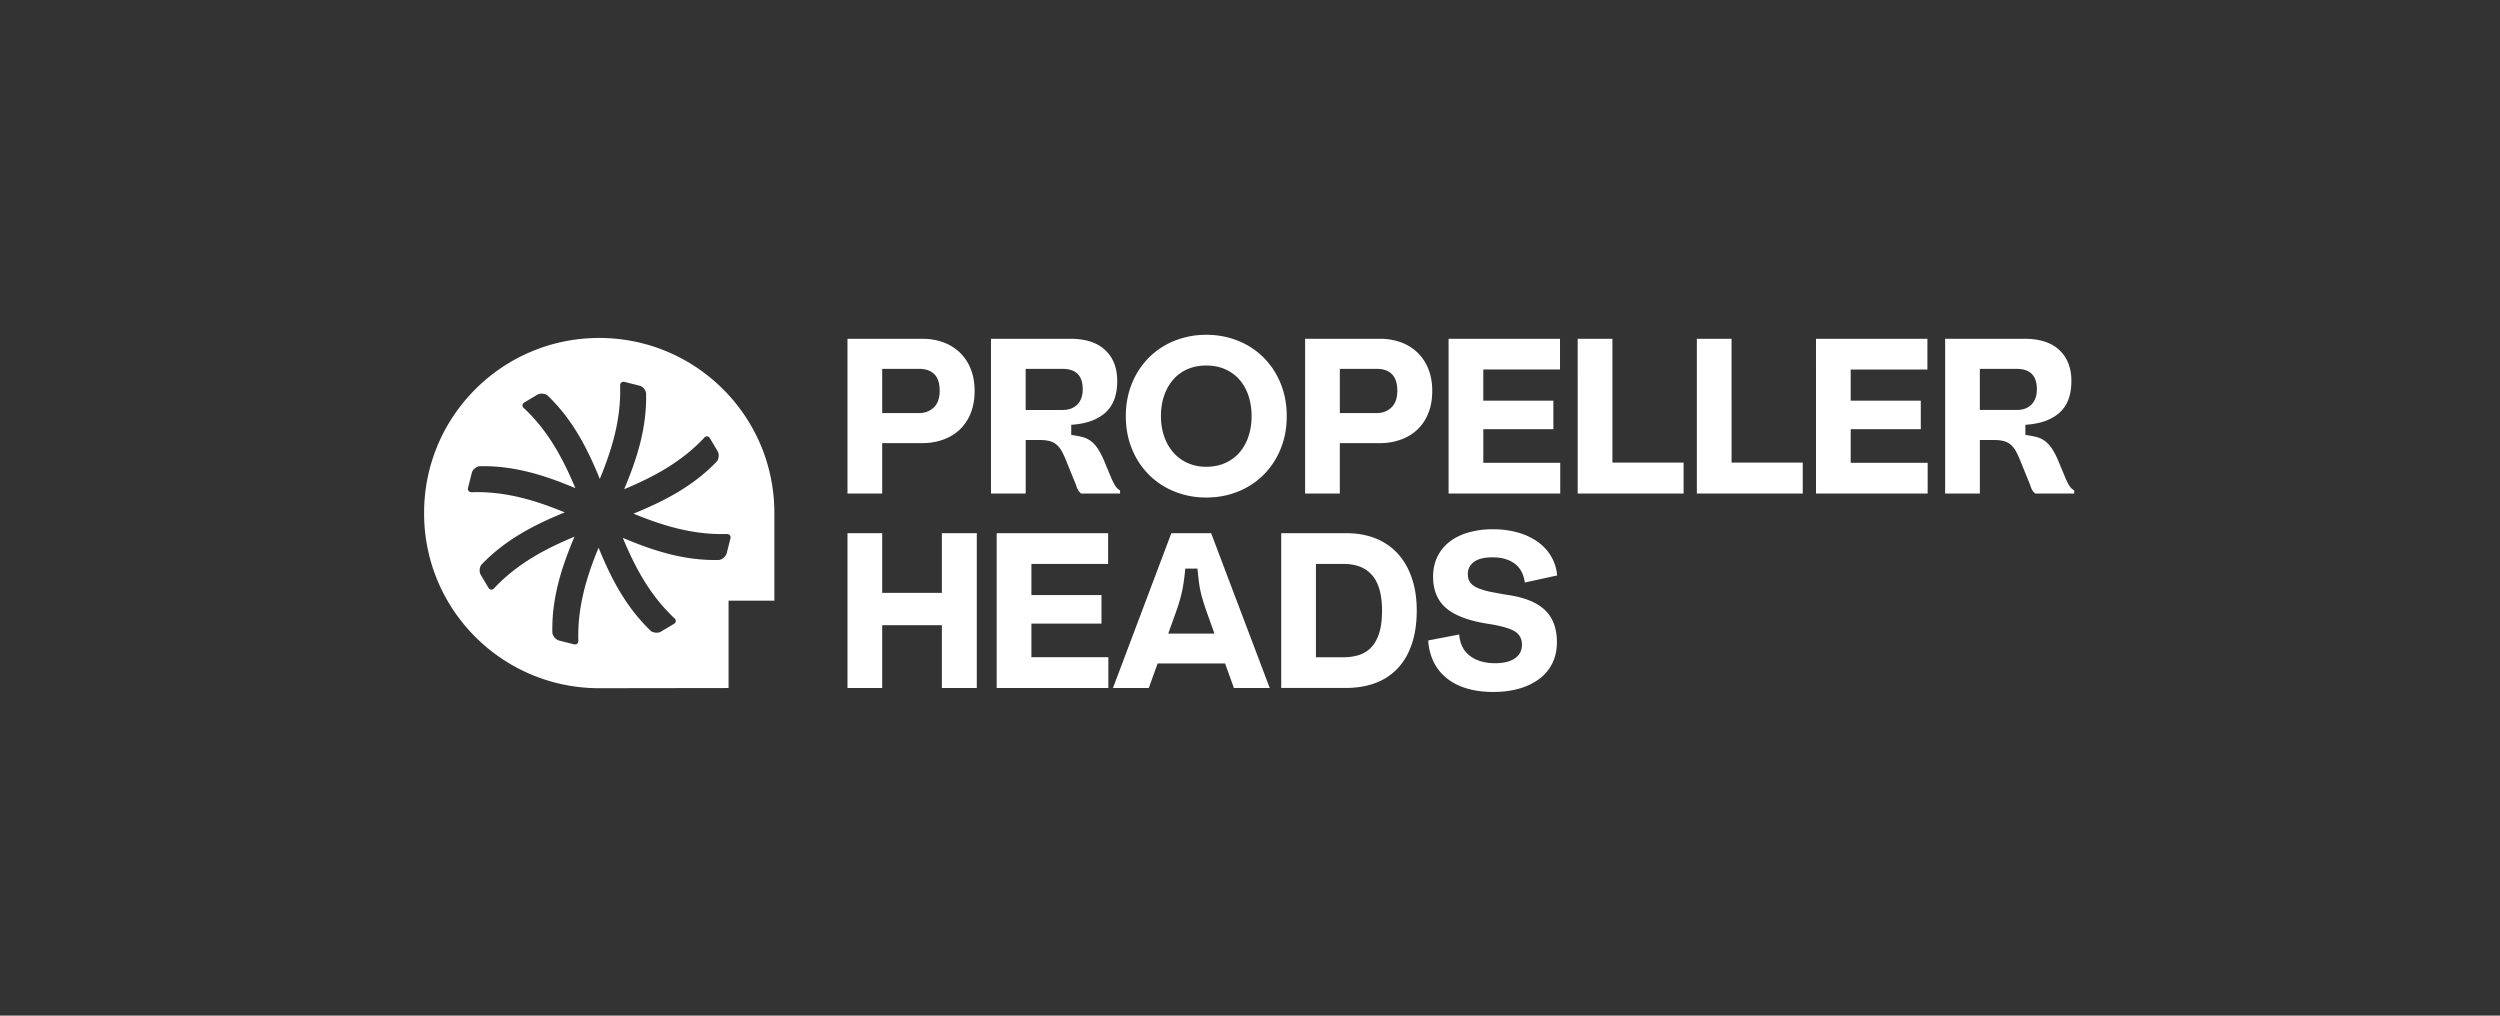 <svg xmlns="http://www.w3.org/2000/svg" width="224" height="91" fill="none"><rect width="100%" height="100%" fill="#333333" stroke="none"/><path fill="#fff" fill-rule="evenodd" d="M101.418 34.366c-.363.892-.545 1.865-.545 2.922 0 1.058.182 2.031.545 2.923a6.97 6.97 0 0 0 1.505 2.306 6.823 6.823 0 0 0 2.288 1.515 7.488 7.488 0 0 0 2.872.545c1.03 0 1.986-.182 2.872-.545a6.809 6.809 0 0 0 2.287-1.514 6.953 6.953 0 0 0 1.506-2.307c.363-.892.544-1.865.544-2.923 0-1.057-.181-2.03-.544-2.922a6.986 6.986 0 0 0-1.506-2.307 6.809 6.809 0 0 0-2.287-1.515 7.502 7.502 0 0 0-2.872-.544 7.499 7.499 0 0 0-2.872.544 6.823 6.823 0 0 0-2.288 1.515 6.968 6.968 0 0 0-1.505 2.307zm2.901 4.764a5.464 5.464 0 0 1-.296-1.842l-.002-.001c0-.672.096-1.288.287-1.842a4.332 4.332 0 0 1 .813-1.435 3.52 3.52 0 0 1 1.278-.931c.502-.218 1.049-.327 1.684-.327.634 0 1.202.112 1.704.336.502.224.928.538 1.278.94.349.403.617.882.802 1.436.184.556.277 1.176.277 1.823s-.093 1.246-.277 1.802a4.258 4.258 0 0 1-.793 1.436c-.344.404-.77.72-1.278.951-.508.232-1.079.347-1.713.347a4.08 4.08 0 0 1-1.644-.326 3.633 3.633 0 0 1-1.288-.931 4.355 4.355 0 0 1-.832-1.436zm-21.69-8.775c.687 0 1.318.106 1.892.317.575.212 1.07.52 1.487.922.416.402.74.891.97 1.466.23.574.347 1.232.347 1.97 0 .739-.115 1.4-.347 1.98a4.092 4.092 0 0 1-.97 1.467c-.415.396-.91.7-1.487.91a5.439 5.439 0 0 1-1.892.317h-3.585v4.516h-3.11V30.355h6.695zm-.277 6.656c.528 0 .967-.17 1.317-.505.35-.336.526-.835.526-1.496s-.163-1.17-.486-1.486c-.324-.318-.77-.475-1.337-.475h-3.328v3.962h3.308zm17.194 5.764c.119.278.238.514.357.713.118.197.27.35.456.456v.278h-3.486a1.08 1.08 0 0 1-.296-.347 1.955 1.955 0 0 1-.158-.406l-.871-2.14a7.318 7.318 0 0 0-.426-.921 2.035 2.035 0 0 0-.475-.584 1.598 1.598 0 0 0-.614-.308 3.405 3.405 0 0 0-.843-.09h-1.287v4.794h-3.11V30.355h7.13c1.348 0 2.38.336 3.101 1.01.72.674 1.079 1.598 1.079 2.772 0 1.269-.36 2.219-1.079 2.853-.72.634-1.733.991-3.04 1.07v.91c.383.054.716.116 1 .188.284.073.538.196.762.366.224.172.432.4.623.684.191.284.387.664.584 1.139l.595 1.426-.002.002zm-4.337-6.042c.555 0 .994-.161 1.317-.486.324-.325.486-.783.486-1.376 0-1.215-.607-1.822-1.822-1.822H91.9v3.684h3.308zm28.424-6.378a5.44 5.44 0 0 1 1.892.317 4.21 4.21 0 0 1 1.486.922c.417.402.74.891.971 1.466.23.574.347 1.232.347 1.97 0 .739-.115 1.4-.347 1.98a4.095 4.095 0 0 1-.971 1.467c-.416.396-.91.7-1.486.91a5.44 5.44 0 0 1-1.892.317h-3.585v4.516h-3.11V30.355h6.695zm-.278 6.656c.529 0 .968-.17 1.318-.505.35-.336.525-.835.525-1.496s-.162-1.17-.486-1.486c-.323-.318-.77-.475-1.336-.475h-3.328v3.962h3.307zm16.442 4.457h-6.894v-3.011h6.279V35.9h-6.279v-2.793h6.874v-2.753h-9.984v13.867h10.004v-2.754zm1.564-11.113h3.11v11.093h6.378v2.774h-9.488V30.355zm13.786 0h-3.11v13.867h9.488v-2.774h-6.378V30.355zm10.676 11.113h6.894v2.754h-10.004V30.355h9.983v2.753h-6.873v2.793h6.279v2.555h-6.279v3.012zm19.571 2.02a6.139 6.139 0 0 1-.357-.713l.003-.002-.594-1.426a6.704 6.704 0 0 0-.584-1.14 2.848 2.848 0 0 0-.624-.683 2.108 2.108 0 0 0-.762-.366 9.33 9.33 0 0 0-1-.188v-.91c1.308-.079 2.321-.436 3.041-1.07.719-.634 1.079-1.584 1.079-2.853 0-1.174-.36-2.098-1.079-2.772-.722-.674-1.754-1.01-3.101-1.01h-7.131V44.22h3.11v-4.794h1.288c.33 0 .611.03.841.09.23.06.436.163.614.308s.336.34.475.584c.139.245.281.552.426.921l.871 2.14c.039.145.091.28.158.406.064.126.164.241.296.347h3.486v-.278a1.25 1.25 0 0 1-.456-.456zm-3.377-7.241c-.323.325-.764.486-1.317.486h-3.308v-3.684h3.289c1.215 0 1.822.607 1.822 1.822 0 .593-.162 1.051-.486 1.376zM75.935 47.775h3.11v5.348h5.347v-5.348h3.129v13.867h-3.129v-5.626h-5.347v5.626h-3.11V47.775zm23.373 11.113h-6.894v-3.011h6.279V53.32h-6.279v-2.79h6.873v-2.754h-9.983v13.867h10.004v-2.754zm11.25 2.754-.792-2.198h-6.041l-.793 2.198h-3.209l5.229-13.867h3.566l5.25 13.867h-3.21zm-5.882-4.873h4.14l-.773-2.158a29.381 29.381 0 0 1-.277-.871 10.016 10.016 0 0 1-.357-1.704c-.039-.318-.079-.68-.118-1.09h-1.089c-.04.422-.082.794-.13 1.118a13.2 13.2 0 0 1-.157.9 13.69 13.69 0 0 1-.466 1.643l-.773 2.159v.003zm18.55-8.538c-.772-.304-1.633-.456-2.585-.456v-.001h-5.843V61.64h5.785c.989 0 1.878-.148 2.663-.445a5.206 5.206 0 0 0 2.001-1.327c.548-.587.967-1.314 1.258-2.179.29-.864.435-1.871.435-2.98 0-1.11-.153-2.097-.456-2.962-.304-.865-.73-1.59-1.278-2.18a5.344 5.344 0 0 0-1.98-1.336zm-1.436 10.45a4.49 4.49 0 0 1-1.406.208h-2.476v-8.36h2.476c1.136 0 1.995.344 2.575 1.03.581.687.871 1.737.871 3.15 0 .793-.082 1.456-.247 1.991-.166.535-.401.964-.704 1.287a2.562 2.562 0 0 1-1.089.693zm8.953-1.833v.002l-2.772.535a4.98 4.98 0 0 0 .465 1.882c.27.568.653 1.057 1.149 1.466.494.409 1.095.723 1.802.94.707.218 1.516.327 2.427.327.831 0 1.595-.1 2.288-.297a5.573 5.573 0 0 0 1.802-.861 3.884 3.884 0 0 0 1.178-1.396c.278-.554.417-1.189.417-1.902 0-1.202-.336-2.143-1.01-2.823-.674-.678-1.723-1.137-3.149-1.376a37.498 37.498 0 0 1-1.733-.307 6.332 6.332 0 0 1-1.188-.348c-.311-.132-.538-.298-.683-.495-.146-.199-.218-.456-.218-.773 0-.448.184-.808.554-1.08.369-.27.923-.405 1.663-.405.817 0 1.478.19 1.98.565.502.375.805.94.911 1.693l2.892-.634a3.998 3.998 0 0 0-.526-1.693 4.22 4.22 0 0 0-1.197-1.309 5.743 5.743 0 0 0-1.774-.84 8.122 8.122 0 0 0-2.248-.297 7.89 7.89 0 0 0-2.198.287c-.66.19-1.225.469-1.693.832a3.733 3.733 0 0 0-1.089 1.336c-.257.527-.387 1.128-.387 1.802 0 1.215.396 2.155 1.188 2.823.792.667 2.047 1.133 3.764 1.396 1.109.172 1.887.39 2.337.654.449.265.673.68.673 1.208 0 .529-.211.938-.634 1.228-.423.29-1.01.435-1.763.435-.924 0-1.677-.217-2.258-.653-.58-.435-.903-1.075-.97-1.92h.002l-.002-.002zm-65.463-3.03h4.103v-7.867c-.002-8.663-7.04-15.681-15.714-15.67C45.012 30.293 38 37.306 38 45.95v.044c0 8.663 7.039 15.681 15.713 15.669l11.566-.016v-7.83h.001zm-.263-5.97c-2.993.069-5.668-.76-8.256-1.826 2.717-1.106 5.329-2.432 7.49-4.702.168-.245.193-.647.056-.88l-.7-1.176c-.138-.232-.398-.223-.567.022-2.063 2.166-4.532 3.47-7.113 4.546 1.136-2.7 2.041-5.48 1.962-8.61-.048-.286-.314-.611-.588-.665l-1.338-.34c-.256-.064-.439.116-.398.43.076 2.995-.754 5.67-1.822 8.263-1.108-2.718-2.432-5.335-4.704-7.496-.245-.17-.647-.194-.879-.057l-1.177.7c-.232.138-.222.398.022.567 2.167 2.062 3.47 4.532 4.546 7.113-2.7-1.136-5.48-2.042-8.61-1.963-.286.05-.611.314-.665.589l-.34 1.338c-.064.255.116.438.43.398 2.984-.076 5.65.747 8.235 1.81-2.71 1.105-5.316 2.43-7.48 4.7-.168.244-.193.647-.056.879l.7 1.177c.138.232.398.223.567-.022 2.067-2.173 4.55-3.48 7.14-4.557-1.142 2.71-2.059 5.5-1.98 8.639.06.303.333.6.588.664l1.339.34c.255.064.438-.116.397-.43-.068-2.982.754-5.647 1.815-8.227 1.104 2.706 2.428 5.311 4.696 7.471.244.17.647.194.879.057l1.177-.7c.232-.138.222-.398-.023-.567-2.172-2.067-3.479-4.549-4.556-7.14 2.71 1.143 5.5 2.06 8.639 1.98.285-.049.6-.333.664-.588l.34-1.338c.064-.256-.116-.439-.43-.398v-.001z" clip-rule="evenodd"/></svg>